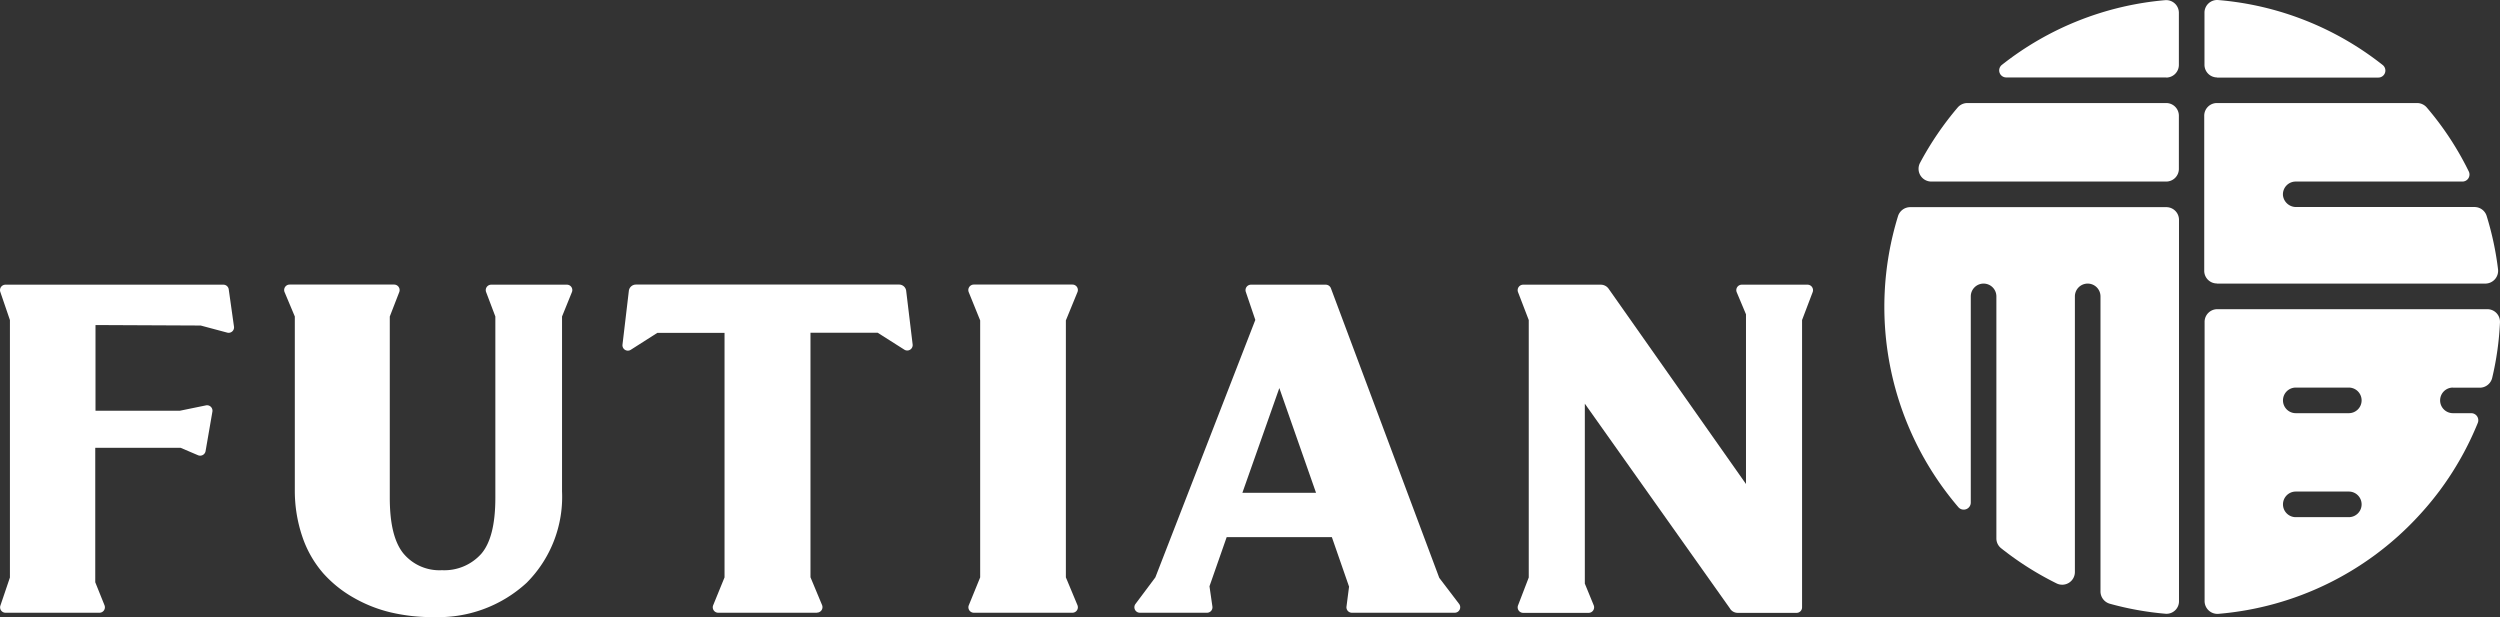 <svg xmlns="http://www.w3.org/2000/svg" width="205.076" height="50.624" viewBox="0 0 205.076 50.624"><rect x="0" y="0" width="205.076" height="50.624" fill="#333333" stroke="none"/><g id="Layer_1" data-name="Layer 1" transform="translate(0.004 0.003)"><g id="Group_10" data-name="Group 10"><g id="Group_7" data-name="Group 7"><path id="Path_2" data-name="Path 2" d="M181.87,6.36h13.22a.577.577,0,0,0,.36-1.03A25.1,25.1,0,0,0,181.95,0a1.04,1.04,0,0,0-1.12,1.04V5.31a1.039,1.039,0,0,0,1.04,1.04Z" fill="#fff"></path><path id="Path_3" data-name="Path 3" d="M177.69,16.99h-21a1.05,1.05,0,0,0-1,.74,25.271,25.271,0,0,0,4.95,23.87.58.58,0,0,0,1.02-.38V24.31a1.05,1.05,0,0,1,1.05-1.05h0a1.05,1.05,0,0,1,1.05,1.05V44.16a1.023,1.023,0,0,0,.39.81,25.453,25.453,0,0,0,4.54,2.88,1.041,1.041,0,0,0,1.51-.93V24.31a1.05,1.05,0,0,1,1.05-1.05h0a1.05,1.05,0,0,1,1.05,1.05v24.2a1.05,1.05,0,0,0,.76,1.01,25.079,25.079,0,0,0,4.54.82,1.025,1.025,0,0,0,1.14-1.04V18.03a1.039,1.039,0,0,0-1.04-1.04Z" fill="#fff"></path><path id="Path_4" data-name="Path 4" d="M181.87,23.26h22a1.052,1.052,0,0,0,1.04-1.18,25.014,25.014,0,0,0-.93-4.36,1.041,1.041,0,0,0-1-.74H188.36a1.084,1.084,0,0,1-1.09-.94,1.049,1.049,0,0,1,1.04-1.15h13.68a.576.576,0,0,0,.52-.83,24.938,24.938,0,0,0-3.45-5.25,1.049,1.049,0,0,0-.79-.36H181.85a1.039,1.039,0,0,0-1.04,1.04V22.21a1.039,1.039,0,0,0,1.04,1.04Z" fill="#fff"></path><path id="Path_5" data-name="Path 5" d="M201.21,31.8h2.2a1.049,1.049,0,0,0,1.02-.8,24.441,24.441,0,0,0,.64-4.56,1.036,1.036,0,0,0-1.04-1.08H181.88a1.039,1.039,0,0,0-1.04,1.04V49.31a1.052,1.052,0,0,0,1.14,1.04,25.172,25.172,0,0,0,16.31-7.92,25.247,25.247,0,0,0,1.76-2.09c.04-.05.08-.1.12-.16a25.228,25.228,0,0,0,3.08-5.49.582.582,0,0,0-.54-.8h-1.5a1.05,1.05,0,0,1-1.05-1.05h0a1.05,1.05,0,0,1,1.05-1.05Zm-13.94,1.04a1.05,1.05,0,0,1,1.05-1.05h4.35a1.05,1.05,0,0,1,1.05,1.05h0a1.05,1.05,0,0,1-1.05,1.05h-4.35a1.05,1.05,0,0,1-1.05-1.05Zm5.4,9.58h-4.35a1.05,1.05,0,1,1,0-2.1h4.35a1.05,1.05,0,1,1,0,2.1Z" fill="#fff"></path><path id="Path_6" data-name="Path 6" d="M177.69,6.36a1.039,1.039,0,0,0,1.04-1.04V1.05A1.04,1.04,0,0,0,177.61.01a25.1,25.1,0,0,0-13.4,5.31.577.577,0,0,0,.36,1.03h13.12Z" fill="#fff"></path><path id="Path_7" data-name="Path 7" d="M177.69,8.45H161.38a1.049,1.049,0,0,0-.79.36,25.592,25.592,0,0,0-3.09,4.54,1.046,1.046,0,0,0,.92,1.54h19.27a1.039,1.039,0,0,0,1.04-1.04V9.49a1.039,1.039,0,0,0-1.04-1.04Z" fill="#fff"></path></g><g id="Group_8" data-name="Group 8"><path id="Path_8" data-name="Path 8" d="M8.18,50.26H.45a.442.442,0,0,1-.42-.59l.78-2.3V26.25L.02,23.94a.447.447,0,0,1,.42-.59H18.32a.442.442,0,0,1,.44.39l.43,3.05a.443.443,0,0,1-.56.49l-2.17-.58-8.63-.04v7.03h6.92l2.14-.44a.446.446,0,0,1,.53.51L16.86,37a.451.451,0,0,1-.62.34l-1.43-.61h-7V47.76l.76,1.89a.446.446,0,0,1-.42.61Z" fill="#fff"></path><path id="Path_9" data-name="Path 9" d="M35.46,50.62a14.9,14.9,0,0,1-3.38-.38,11.422,11.422,0,0,1-3.07-1.21A9.821,9.821,0,0,1,26.49,47a8.914,8.914,0,0,1-1.69-2.97,11.737,11.737,0,0,1-.62-3.88V25.96l-.84-2a.448.448,0,0,1,.41-.62h8.58a.454.454,0,0,1,.42.61l-.78,2.01V40.83c0,2.13.37,3.65,1.12,4.57a3.837,3.837,0,0,0,3.16,1.37,4.054,4.054,0,0,0,3.23-1.35c.77-.9,1.15-2.43,1.15-4.59V25.96l-.76-2.01a.446.446,0,0,1,.42-.6H46.5a.441.441,0,0,1,.41.61l-.81,2V40.31a9.973,9.973,0,0,1-2.9,7.49,10.686,10.686,0,0,1-7.76,2.81Z" fill="#fff"></path></g><g id="Group_9" data-name="Group 9"><path id="Path_10" data-name="Path 10" d="M67,50.26H58.91a.446.446,0,0,1-.41-.62l.93-2.28V27.3H53.92l-2.18,1.39a.443.443,0,0,1-.68-.43l.52-4.4a.585.585,0,0,1,.58-.52H73.75a.584.584,0,0,1,.58.51l.53,4.4a.445.445,0,0,1-.68.43l-2.19-1.39H66.48V47.35l.95,2.28a.448.448,0,0,1-.41.62Z" fill="#fff"></path><path id="Path_11" data-name="Path 11" d="M87.97,50.26H79.88a.446.446,0,0,1-.41-.62l.93-2.28V26.28l-.94-2.32a.452.452,0,0,1,.41-.62h8.1a.446.446,0,0,1,.41.62l-.95,2.32V47.36l.95,2.28A.448.448,0,0,1,87.97,50.26Z" fill="#fff"></path><path id="Path_12" data-name="Path 12" d="M119.33,50.26h-8.44a.445.445,0,0,1-.44-.51l.21-1.63-1.41-4.06h-8.63l-1.41,4.03.24,1.66a.445.445,0,0,1-.44.51H93.5a.45.45,0,0,1-.36-.72l1.63-2.18,8.2-21.12-.78-2.3a.447.447,0,0,1,.42-.59h6.14a.456.456,0,0,1,.42.29l8.89,23.76,1.63,2.14a.452.452,0,0,1-.36.72Zm-11.38-9.84-3.01-8.59-3.03,8.59h6.03Z" fill="#fff"></path><path id="Path_13" data-name="Path 13" d="M141.92,49.93,130,33.11V47.87l.73,1.78a.452.452,0,0,1-.41.62h-5.38a.451.451,0,0,1-.42-.61l.88-2.29V26.25l-.88-2.29a.45.45,0,0,1,.42-.61h6.37a.787.787,0,0,1,.64.33L143.22,39.7V25.78l-.76-1.81a.448.448,0,0,1,.41-.62h5.4a.451.451,0,0,1,.42.61l-.87,2.29V49.82a.448.448,0,0,1-.45.45h-4.82a.756.756,0,0,1-.63-.33Z" fill="#fff"></path></g></g></g></svg>